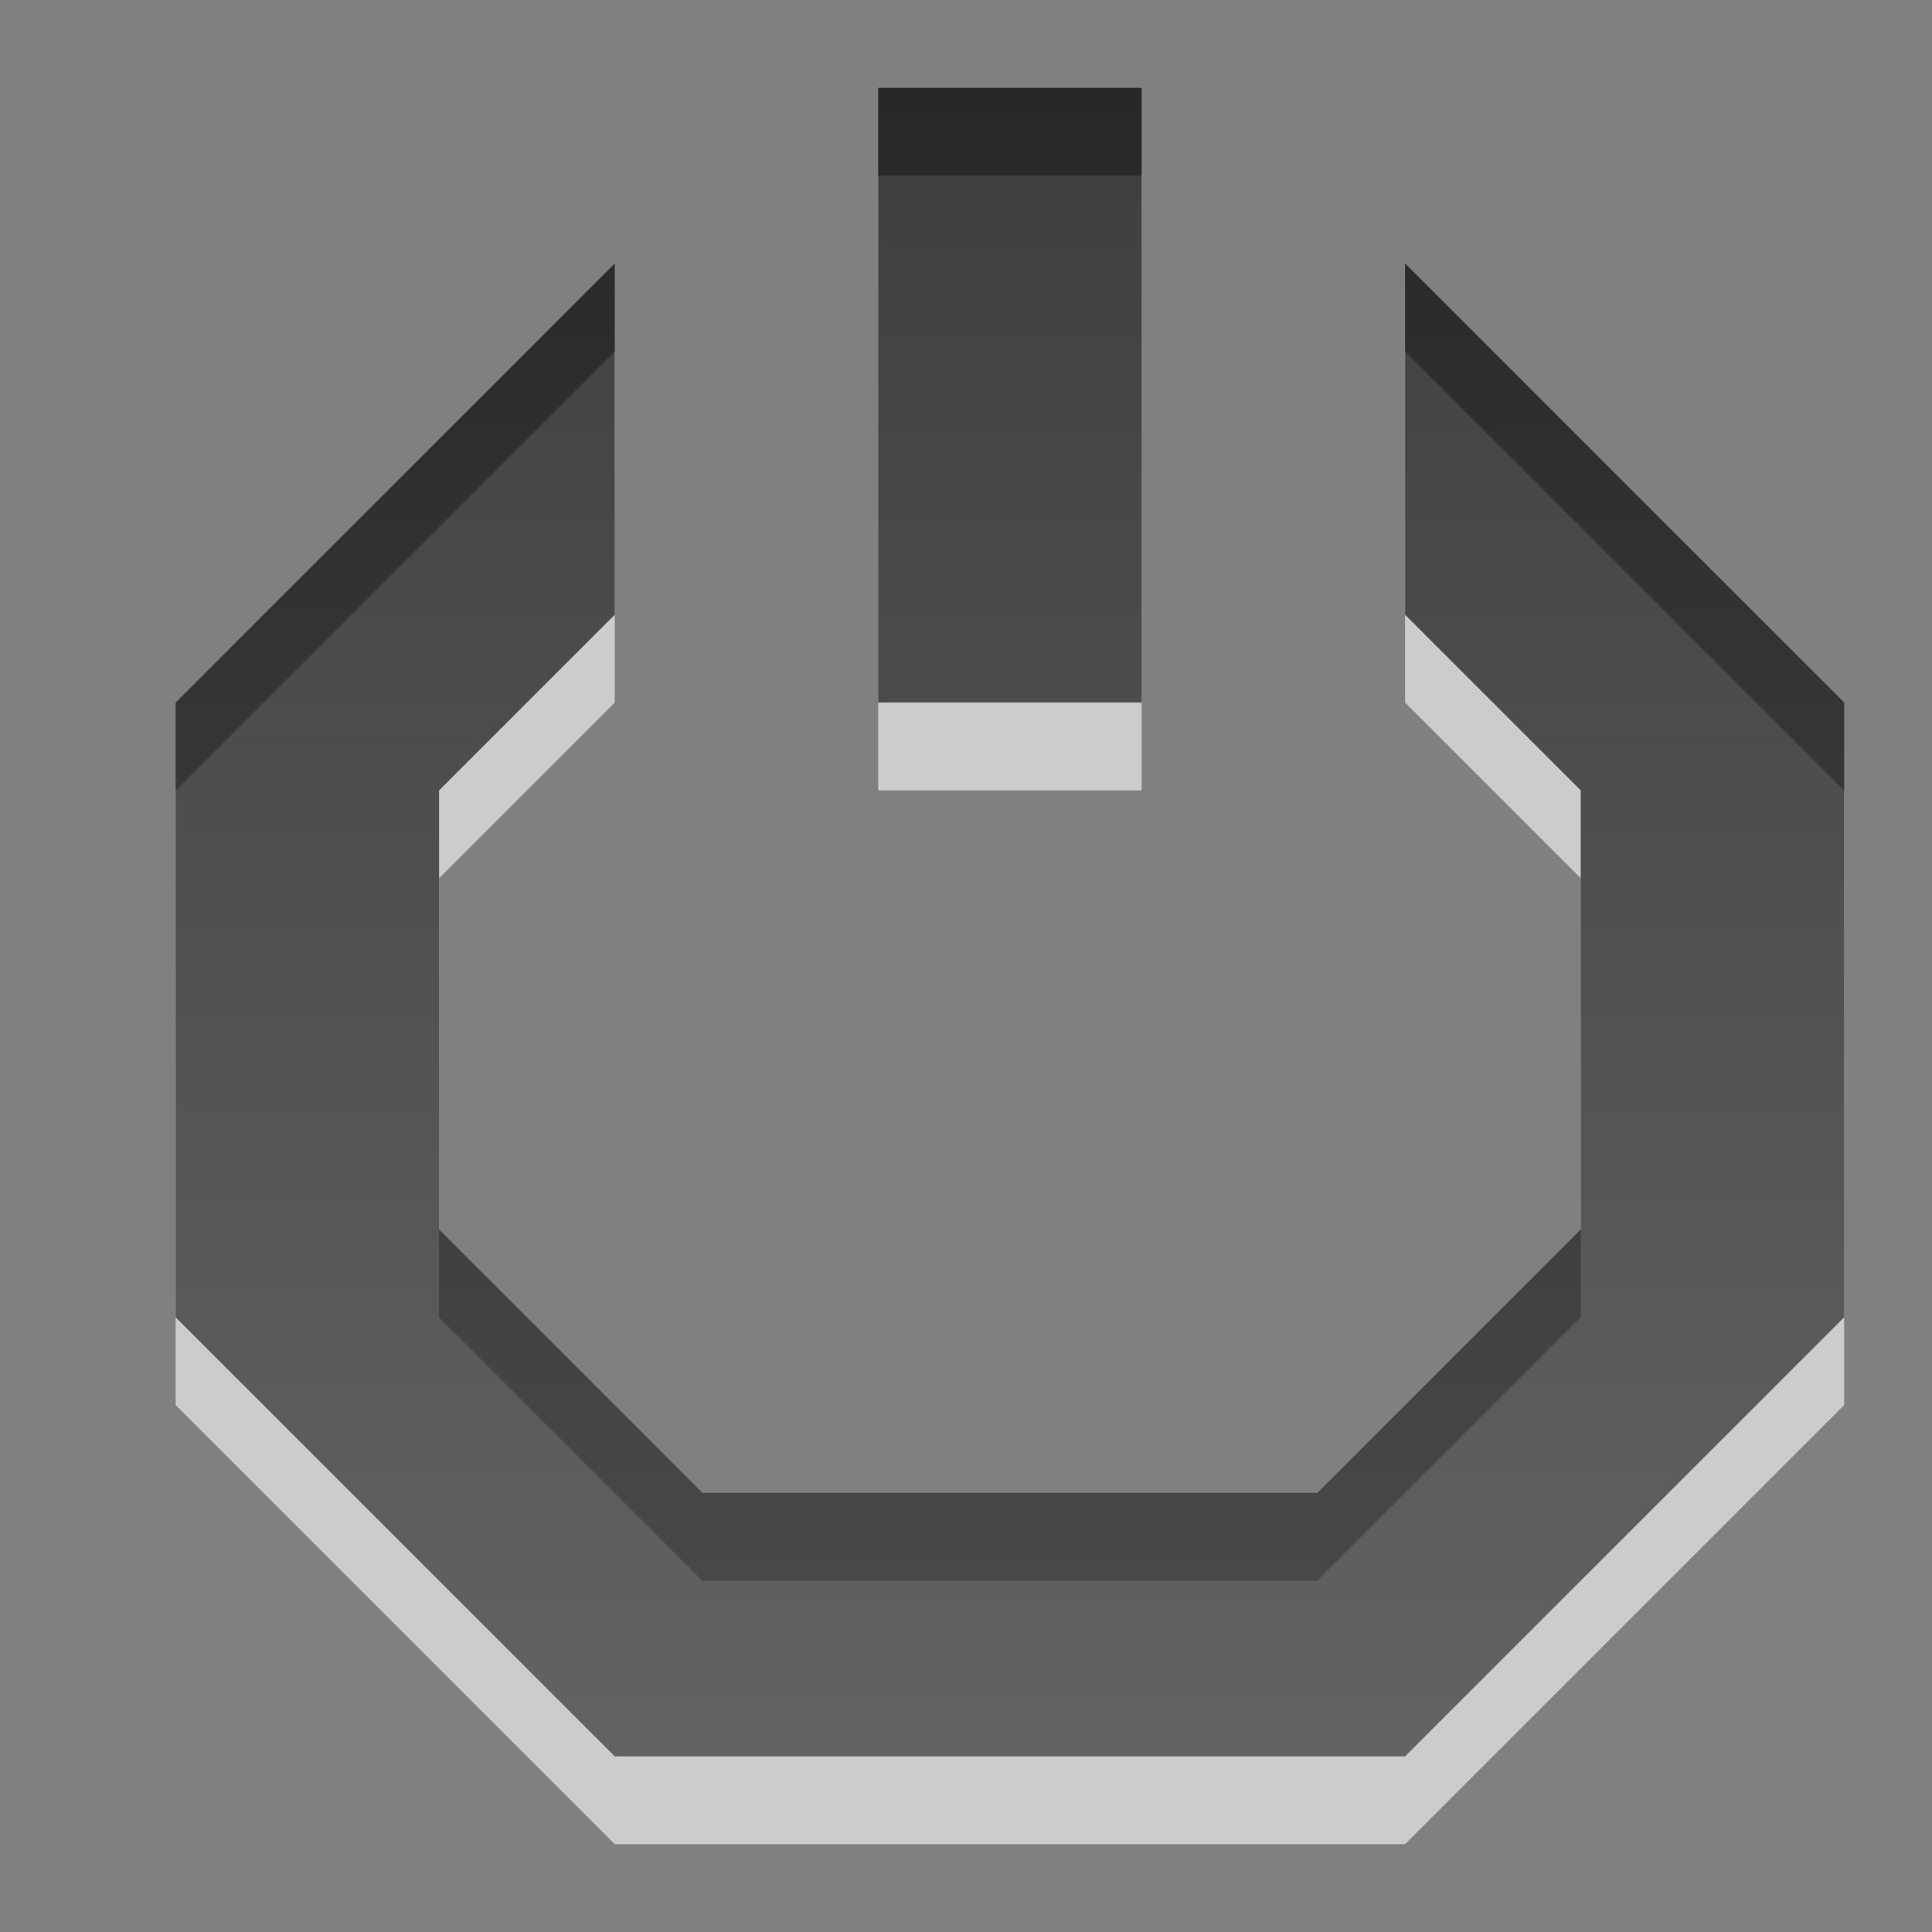 <?xml version="1.0" encoding="UTF-8" standalone="no"?>
<!-- Created with Inkscape (http://www.inkscape.org/) -->

<svg xmlns:dc="http://purl.org/dc/elements/1.1/" xmlns:cc="http://creativecommons.org/ns#" xmlns:rdf="http://www.w3.org/1999/02/22-rdf-syntax-ns#" xmlns:svg="http://www.w3.org/2000/svg" xmlns="http://www.w3.org/2000/svg" xmlns:xlink="http://www.w3.org/1999/xlink" xmlns:sodipodi="http://sodipodi.sourceforge.net/DTD/sodipodi-0.dtd" xmlns:inkscape="http://www.inkscape.org/namespaces/inkscape" width="22" height="22" id="svg3330" version="1.1" inkscape:version="0.48.4 r9939" sodipodi:docname="system-shutdown.svg">
    <rect width="100%" height="100%" fill="#808080" stroke="none"/>
    <defs id="defs3332">
        <linearGradient y2="11.024" y1="3.007" x2="0" id="linearGradient1022-8-8-3-0-1" gradientUnits="userSpaceOnUse">
            <stop id="stop3001-0-9-4-2" offset="0" />
            <stop id="stop3003-5-6-6-2" stop-color="#363636" offset="1" />
        </linearGradient>
        <linearGradient inkscape:collect="always" xlink:href="#linearGradient1022-8-8-3-0-1" id="linearGradient3139" gradientUnits="userSpaceOnUse" gradientTransform="matrix(1.68,0,0,1.51,-377.475,1016.465)" x1="231.236" y1="9.536" x2="231.236" y2="22.452" />
    </defs>
    <sodipodi:namedview id="base" pagecolor="#ffffff" bordercolor="#666666" borderopacity="1.0" inkscape:pageopacity="0.0" inkscape:pageshadow="2" inkscape:zoom="22.4" inkscape:cx="10.58397" inkscape:cy="11.145264" inkscape:document-units="px" inkscape:current-layer="capa1" showgrid="true" inkscape:showpageshadow="false" inkscape:window-width="496" inkscape:window-height="395" inkscape:window-x="690" inkscape:window-y="216" inkscape:window-maximized="0">
        <inkscape:grid type="xygrid" id="grid3124" empspacing="5" visible="true" enabled="true" snapvisiblegridlinesonly="true" />
    </sodipodi:namedview>
    <g inkscape:label="Capa 1" inkscape:groupmode="layer" id="capa1" transform="translate(0,-1030.362)">
        <rect style="opacity:0.6;color:#000000;fill:none;stroke:none;stroke-width:1;marker:none;visibility:visible;display:inline;overflow:visible;enable-background:accumulate" id="rect3113" width="24" height="24" x="-1" y="1029.362" />
        <path sodipodi:nodetypes="cccccccccccccccccccccc" inkscape:connector-curvature="0" id="path3163" d="m 10,1032.362 0,7 3,0 0,-7 z m -3,2 -5,5 0,7 5,5 9,0 5,-5 0,-7 -5,-5 0,4 2,2 0,5 -3,3 -7,0 -3,-3 0,-5 2,-2 z" style="opacity:0.6;color:#000000;fill:#ffffff;fill-opacity:1;fill-rule:nonzero;stroke:none;stroke-width:1;marker:none;visibility:visible;display:inline;overflow:visible;enable-background:accumulate" />
        <path style="opacity:0.7;color:#000000;fill:url(#linearGradient3139);fill-opacity:1;fill-rule:nonzero;stroke:none;stroke-width:1;marker:none;visibility:visible;display:inline;overflow:visible;enable-background:accumulate" d="m 10,1031.362 0,7 3,0 0,-7 z m -3,2 -5,5 0,7 5,5 9,0 5,-5 0,-7 -5,-5 0,4 2,2 0,5 -3,3 -7,0 -3,-3 0,-5 2,-2 z" id="path3137" inkscape:connector-curvature="0" sodipodi:nodetypes="cccccccccccccccccccccc" />
    </g>
</svg>
